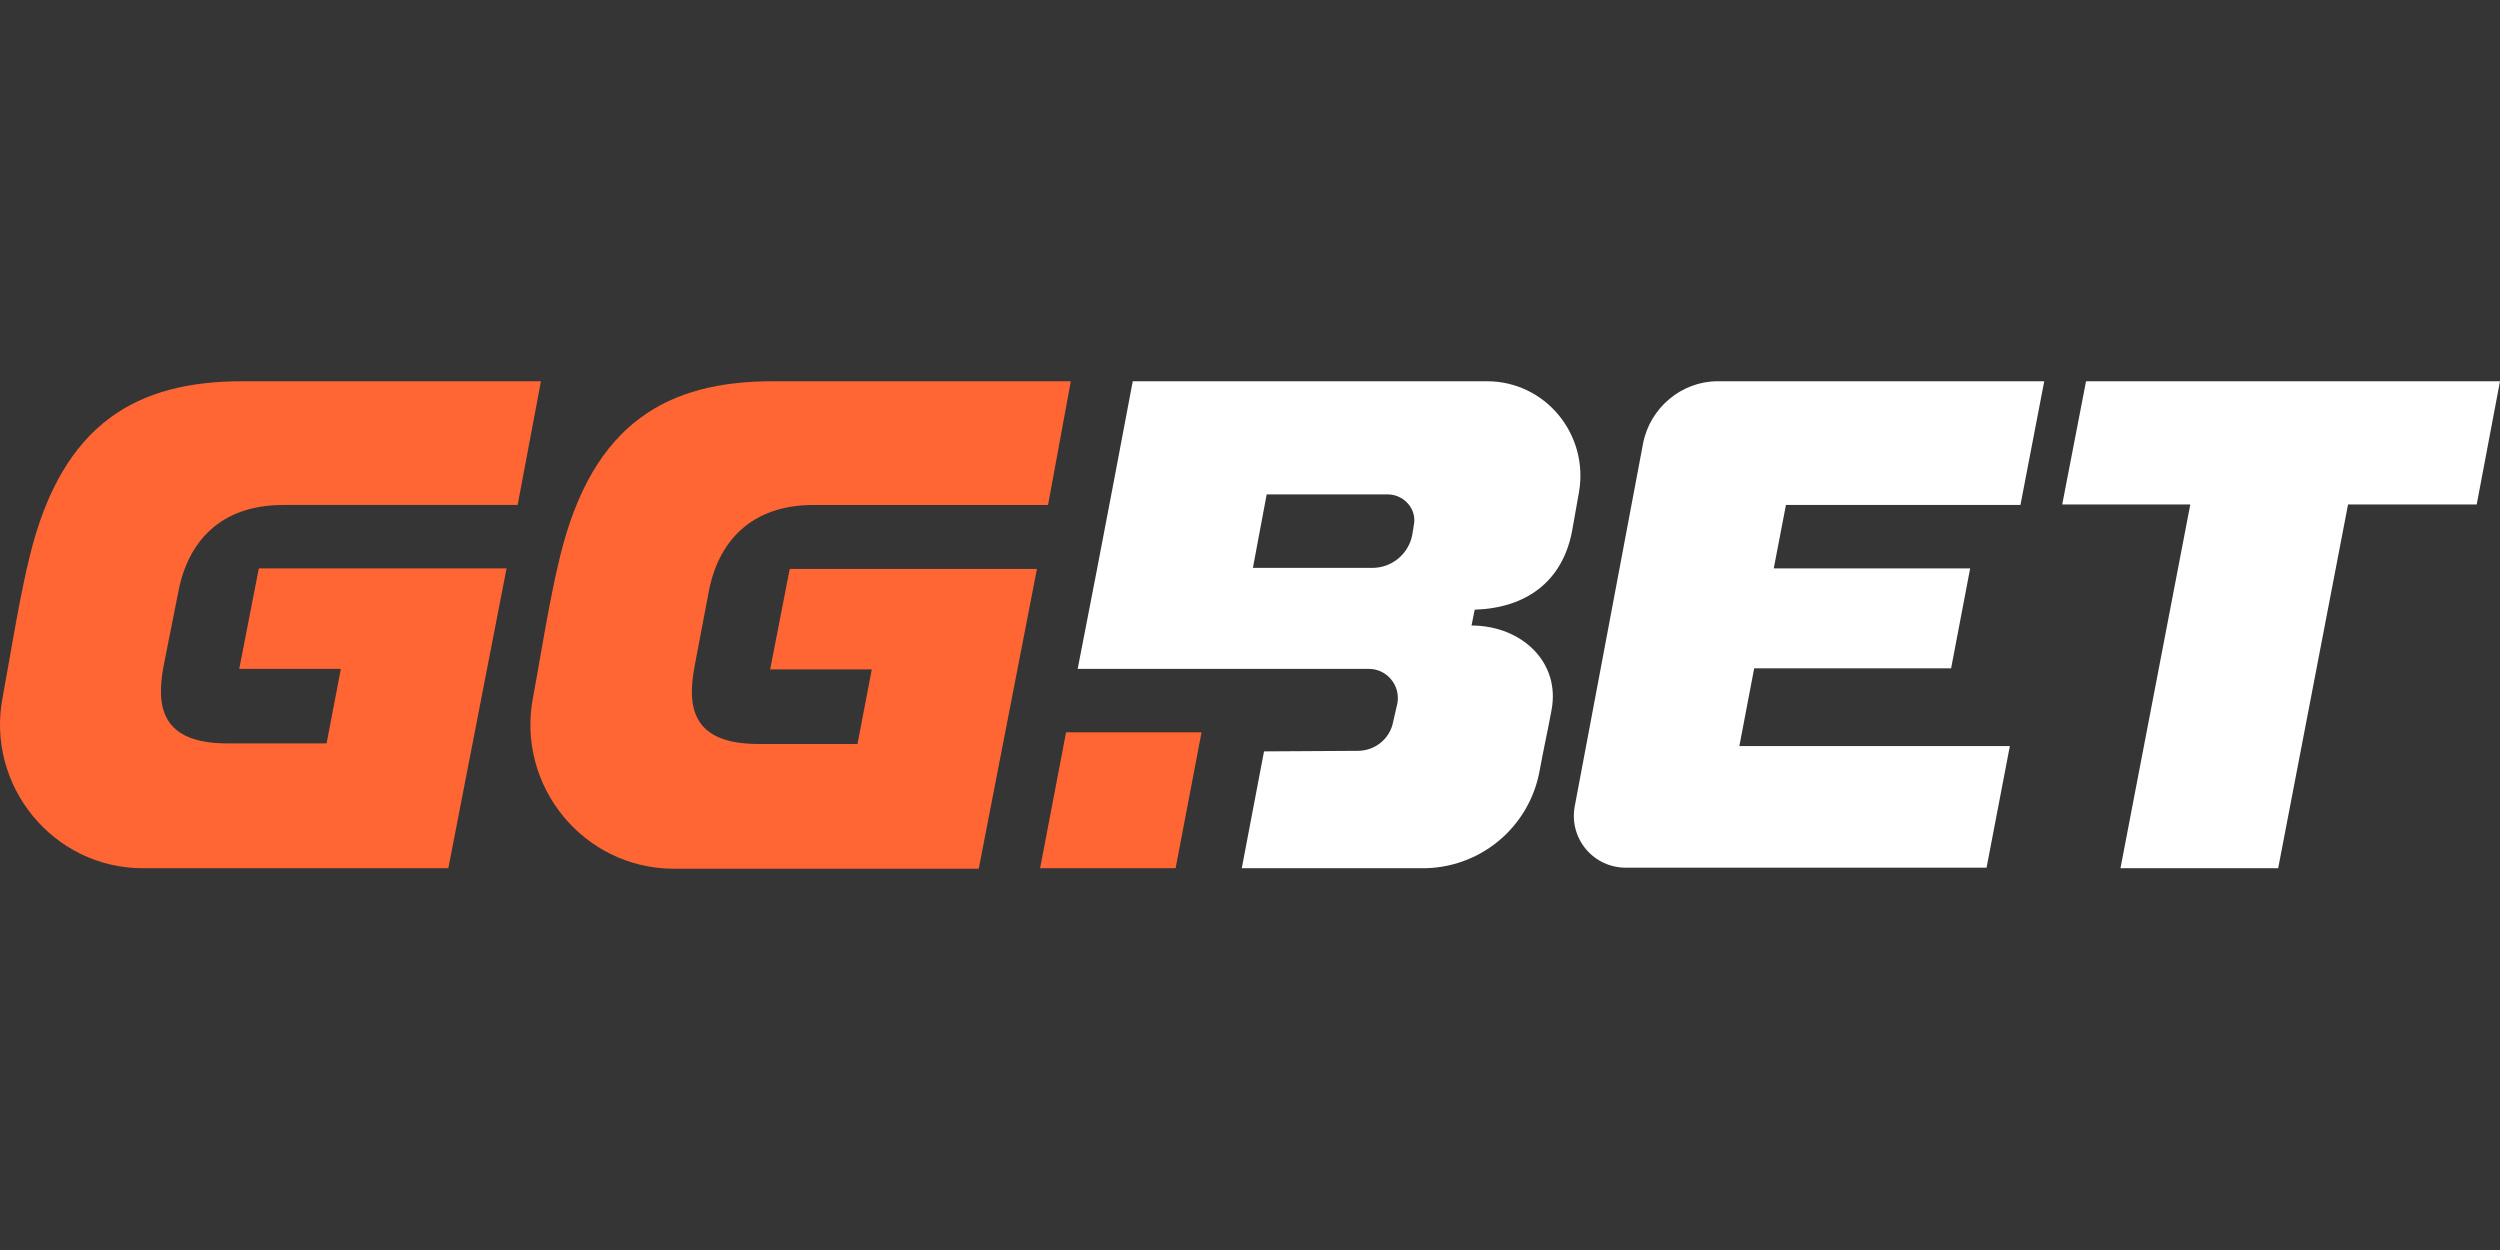 <?xml version="1.0" encoding="UTF-8"?> <svg xmlns="http://www.w3.org/2000/svg" width="400" height="200" viewBox="0 0 400 200" fill="none"><rect x="0" y="0" width="400" height="200" fill="#333333" stroke="none"/><rect width="400" height="200" fill="white" fill-opacity="0.01"></rect><g clip-path="url(#clip0_3130_195234)"><path fill-rule="evenodd" clip-rule="evenodd" d="M181.239 61C181.239 61 176.497 86.296 172.429 107.02H219.015C221.893 107.02 224.093 109.643 223.585 112.519L222.907 115.483C222.4 118.189 220.029 120.134 217.234 120.134L202.244 120.222L198.683 138.917H227.566C231.981 138.94 236.266 137.423 239.682 134.628C243.099 131.833 245.433 127.935 246.283 123.605C246.6 121.85 246.961 120.08 247.317 118.325C247.639 116.765 247.951 115.215 248.229 113.704C249.756 105.923 243.4 100.083 235.444 100.083L235.951 97.548C244.166 97.294 250.01 93.063 251.537 84.941L252.634 78.764C254.244 69.546 247.298 61 237.902 61H181.239ZM226.215 84.01L225.956 85.619C225.664 87.09 224.872 88.416 223.715 89.372C222.558 90.328 221.106 90.855 219.605 90.864H200.463L202.668 79.106H222.146C224.771 79.189 226.722 81.558 226.215 84.01ZM333.766 61L329.956 80.71H350.449L339.273 138.917H364.507L375.688 80.71H396.273L400 61H333.766ZM251.956 129.016L262.883 70.984C263.985 65.231 269.063 61 274.824 61H327.078L323.273 80.793H285.751L283.8 90.947H315.224L312.176 106.937H280.668L278.297 119.373H321.576L317.849 138.829H260.171C258.947 138.839 257.736 138.577 256.626 138.064C255.515 137.551 254.532 136.798 253.746 135.86C252.961 134.922 252.393 133.822 252.084 132.638C251.774 131.455 251.731 130.218 251.956 129.016Z" fill="white"></path><path fill-rule="evenodd" clip-rule="evenodd" d="M45.307 80.793C35.312 80.793 30.063 86.633 28.537 94.672L26.166 106.601C24.98 113.031 25.741 118.949 36.41 118.949H52.254L54.537 107.02H38.278L41.41 90.947H81.049L71.732 138.917H22.863C8.463 138.917 -2.293 125.633 0.42 111.588C0.81 109.492 1.185 107.347 1.566 105.168C2.507 99.79 3.468 94.267 4.737 89.085C9.99 67.435 22.185 61 38.785 61H86.551L82.824 80.793H45.307ZM113.4 94.672C114.922 86.633 120.176 80.797 130.171 80.797H167.688L171.332 61H123.649C107.049 61 94.854 67.43 89.6 89.085C88.332 94.267 87.371 99.79 86.429 105.168C86.049 107.342 85.673 109.497 85.283 111.588C82.571 125.721 93.332 138.917 107.722 139H156.595L165.912 91.03H126.356L123.224 107.108H139.483L137.2 119.037H121.361C110.688 119.037 109.927 113.114 111.117 106.684L113.4 94.672ZM170.571 117.175L166.415 138.917H188.098L192.244 117.175H170.571Z" fill="#FF6633"></path></g><defs><clipPath id="clip0_3130_195234"><rect width="400" height="156" fill="white" transform="translate(0 22)"></rect></clipPath></defs></svg> 